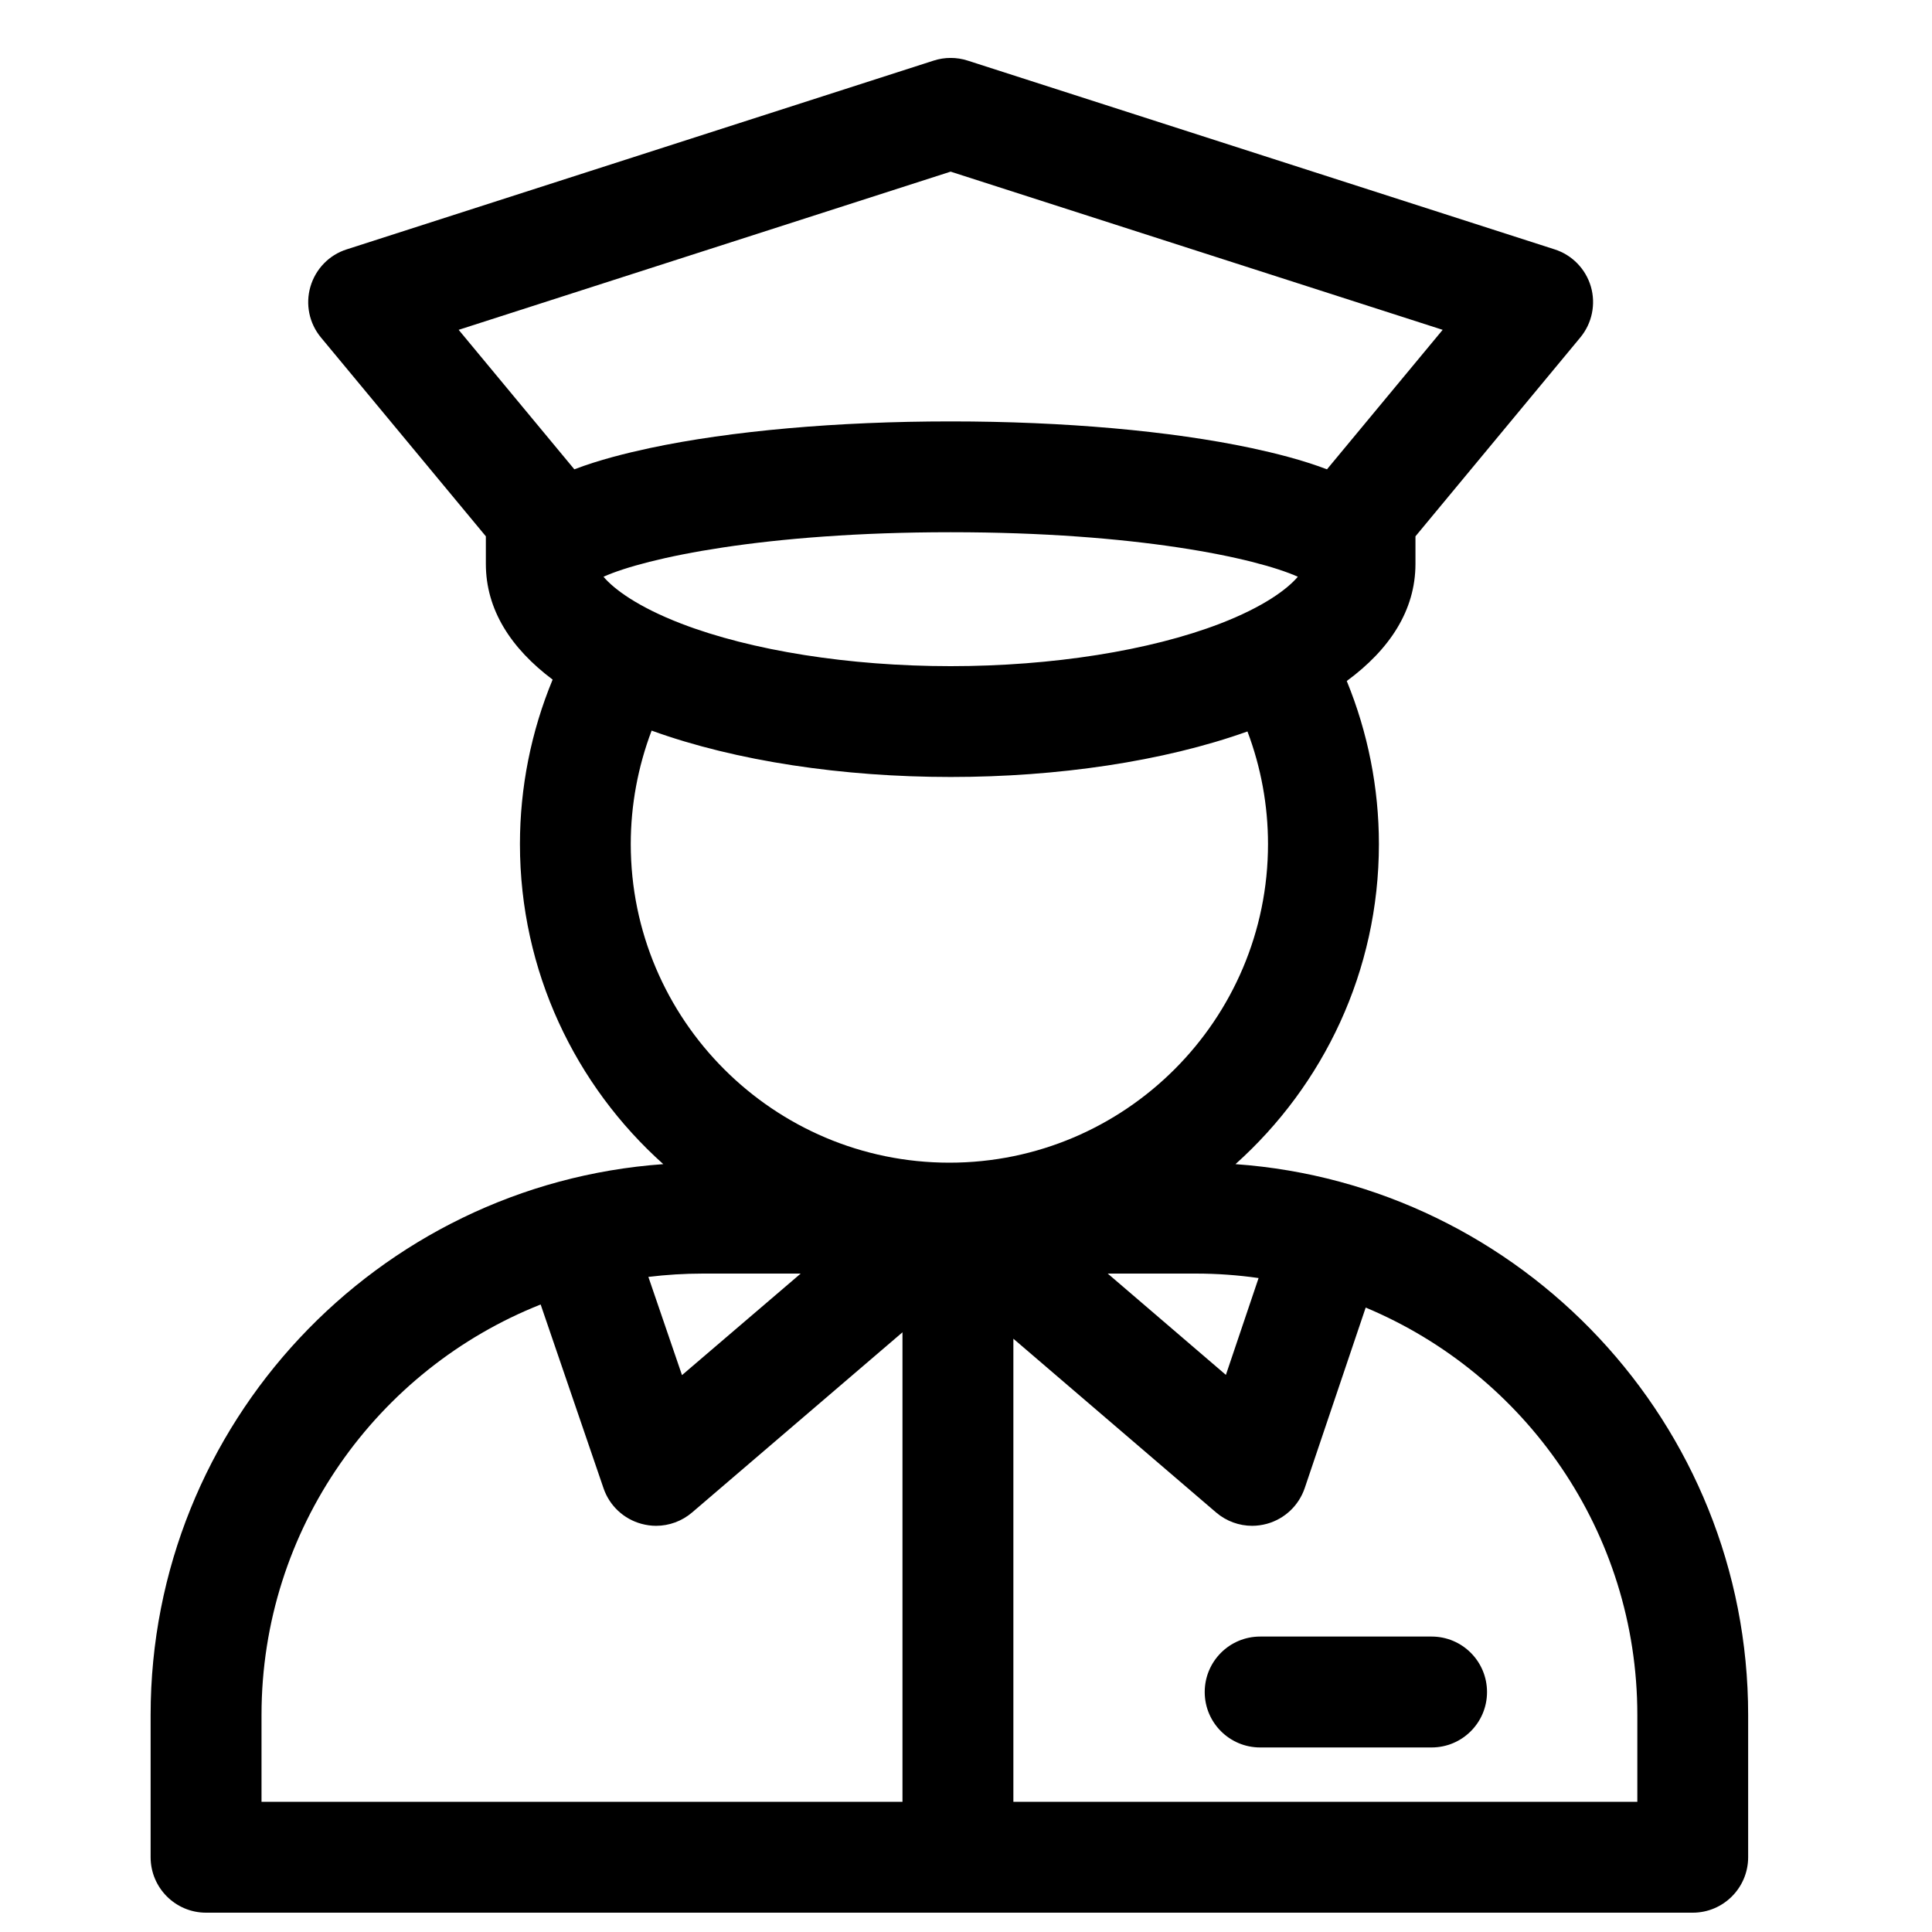 <?xml version="1.0" encoding="UTF-8"?>
<svg xmlns="http://www.w3.org/2000/svg" width="25" height="25" viewBox="0 0 25 25" fill="none">
  <g clip-path="url(#clip0_16543_837)">
    <path d="M15.987 15.064C17.125 14.045 17.843 12.566 17.843 10.922C17.843 10.196 17.7 9.478 17.427 8.812C17.981 8.405 18.315 7.899 18.316 7.299C18.316 7.298 18.316 7.298 18.316 7.297C18.316 7.297 18.316 7.296 18.316 7.296V6.94L20.449 4.367C20.601 4.184 20.652 3.937 20.586 3.709C20.519 3.48 20.343 3.299 20.117 3.227L12.521 0.784C12.378 0.738 12.225 0.738 12.082 0.784L4.486 3.227C4.259 3.299 4.084 3.48 4.017 3.709C3.95 3.937 4.001 4.184 4.153 4.367L6.287 6.94V7.297C6.287 7.889 6.611 8.389 7.151 8.794C6.873 9.465 6.728 10.19 6.728 10.922C6.728 12.566 7.445 14.046 8.583 15.064C4.881 15.327 1.949 18.424 1.949 22.192V24.032C1.949 24.428 2.27 24.75 2.666 24.75H21.904C22.3 24.75 22.621 24.428 22.621 24.032V22.192C22.621 18.424 19.689 15.327 15.987 15.064ZM16.286 16.538L15.863 17.791L14.334 16.48H15.475C15.75 16.48 16.021 16.5 16.286 16.538ZM5.935 4.268L12.301 2.221L18.668 4.268L17.171 6.073C16.85 5.951 16.505 5.865 16.194 5.798C15.145 5.575 13.764 5.453 12.306 5.453H12.297C10.838 5.453 9.457 5.575 8.409 5.798C8.098 5.865 7.752 5.951 7.432 6.073L5.935 4.268ZM7.809 7.463C8.355 7.219 9.902 6.887 12.297 6.887H12.306C14.7 6.887 16.248 7.219 16.794 7.463C16.659 7.622 16.355 7.851 15.787 8.07C14.88 8.419 13.611 8.62 12.306 8.62H12.297C10.992 8.62 9.723 8.419 8.816 8.07C8.248 7.851 7.944 7.622 7.809 7.463ZM9.096 16.48H10.361L8.825 17.794L8.39 16.523C8.621 16.495 8.857 16.48 9.096 16.48ZM11.678 23.315H3.384V22.192C3.384 19.783 4.882 17.718 6.996 16.88L7.81 19.259C7.887 19.484 8.071 19.656 8.3 19.718C8.363 19.735 8.426 19.744 8.489 19.744C8.658 19.744 8.824 19.684 8.956 19.571L11.678 17.24L11.678 23.315ZM8.162 10.922C8.162 10.419 8.255 9.921 8.432 9.454C9.526 9.851 10.915 10.054 12.297 10.054H12.306C13.675 10.054 15.052 9.855 16.142 9.465C16.317 9.928 16.408 10.422 16.408 10.922C16.408 13.196 14.559 15.045 12.285 15.045C10.012 15.045 8.162 13.196 8.162 10.922ZM21.187 23.315H13.113V17.323L15.736 19.571C15.868 19.684 16.034 19.744 16.203 19.744C16.266 19.744 16.33 19.735 16.393 19.718C16.623 19.655 16.806 19.482 16.883 19.256L17.672 16.92C19.734 17.782 21.187 19.82 21.187 22.192L21.187 23.315Z" fill="black"></path>
    <path d="M18.525 21.177H16.306C15.91 21.177 15.589 21.498 15.589 21.895C15.589 22.291 15.91 22.612 16.306 22.612H18.525C18.921 22.612 19.242 22.291 19.242 21.895C19.242 21.498 18.921 21.177 18.525 21.177Z" fill="black"></path>
  </g>
  <defs>
    <clipPath id="clip0_16543_837">
      <rect width="24" height="24" fill="white" transform="translate(0.285 0.75)"></rect>
    </clipPath>
  </defs>
</svg>
